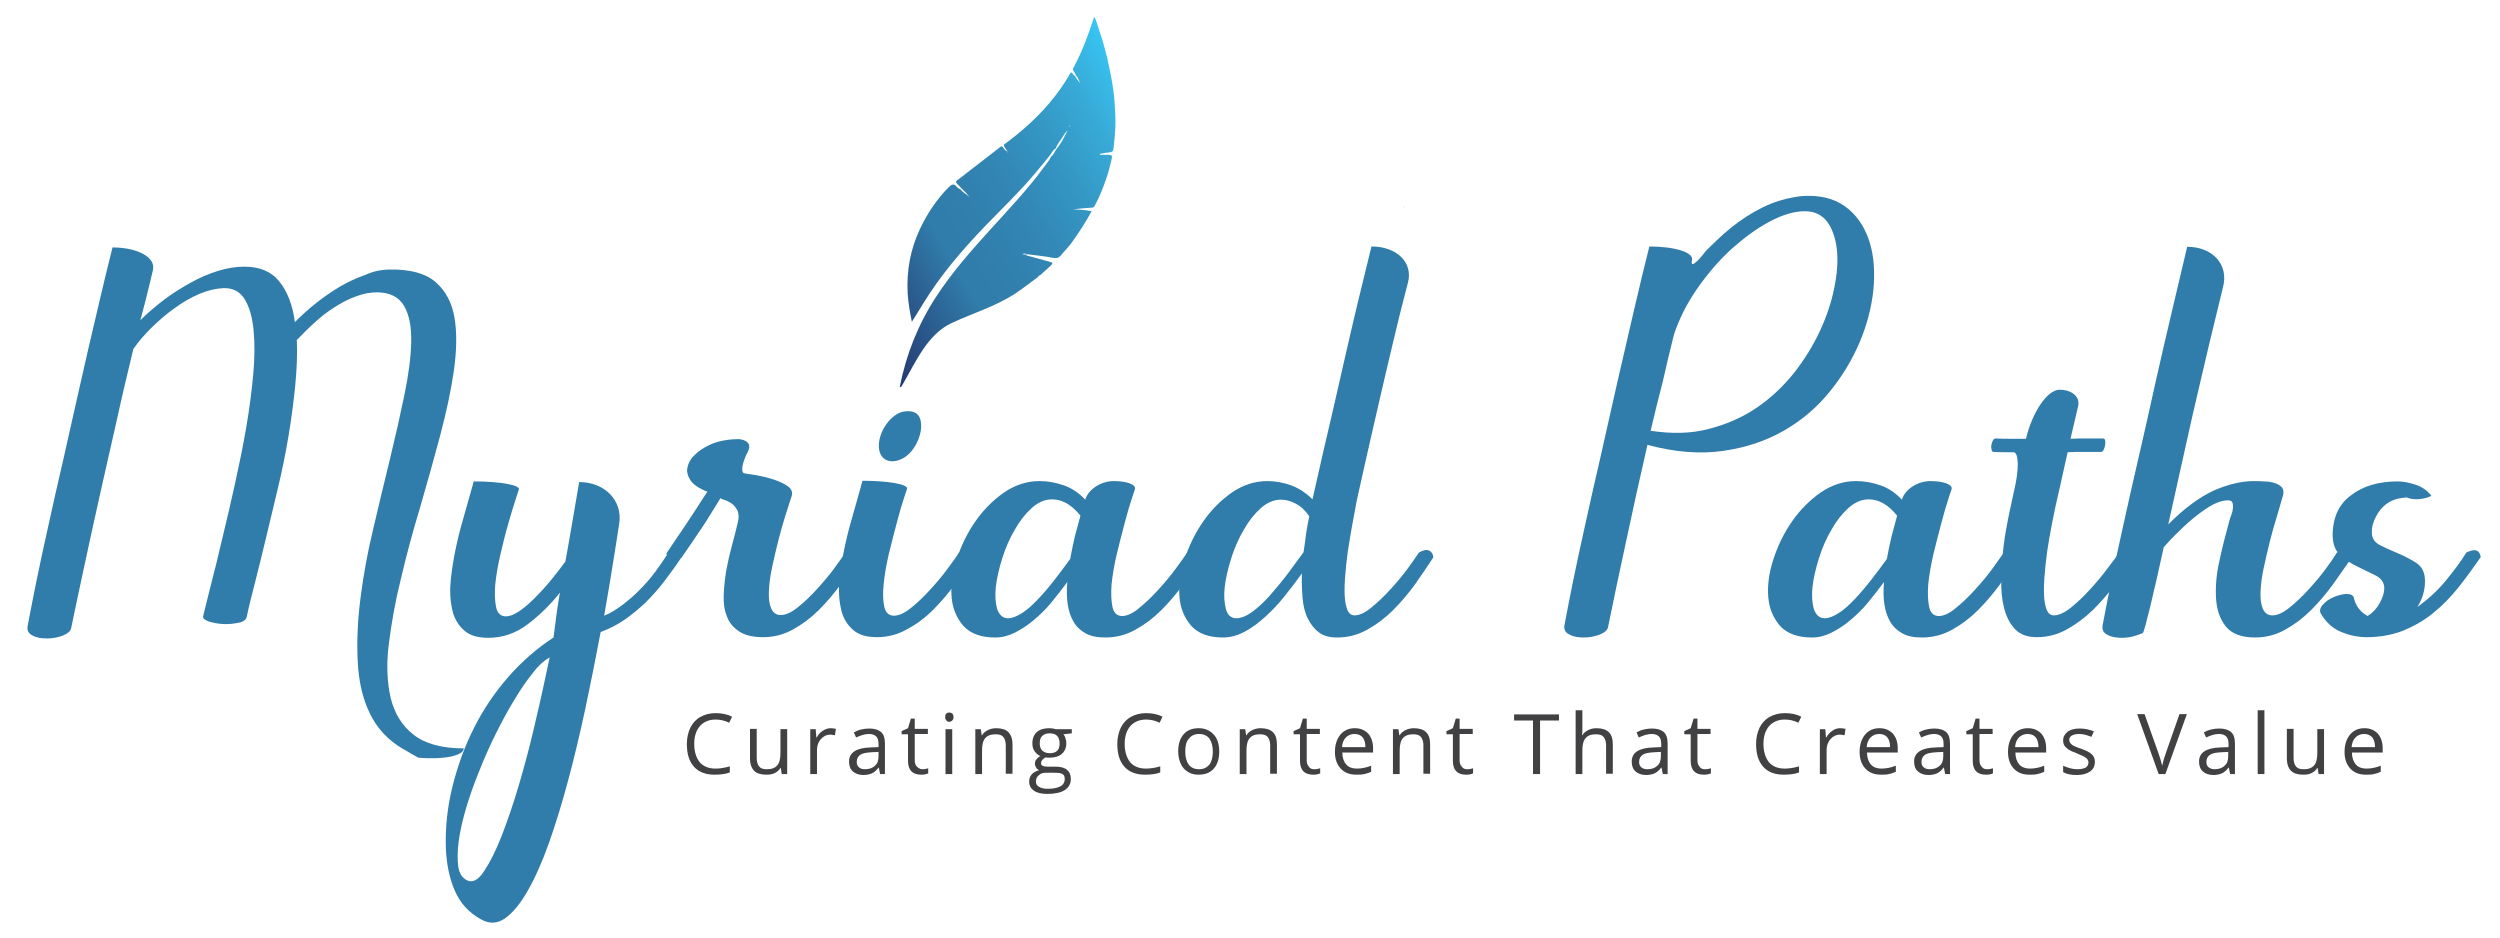 <?xml version="1.0" encoding="utf-8"?>
<!-- Generator: Adobe Illustrator 24.0.0, SVG Export Plug-In . SVG Version: 6.00 Build 0)  -->
<svg version="1.1" id="Layer_1" xmlns="http://www.w3.org/2000/svg" xmlns:xlink="http://www.w3.org/1999/xlink" x="0px" y="0px"
	 viewBox="0 0 780 292.8" style="enable-background:new 0 0 780 292.8;" xml:space="preserve">
<style type="text/css">
	.st0{fill:#307CAA;}
	.st1{fill:#414042;}
	.st2{fill-rule:evenodd;clip-rule:evenodd;fill:#307CAA;}
	.st3{fill-rule:evenodd;clip-rule:evenodd;fill:url(#SVGID_1_);}
	.st4{fill-rule:evenodd;clip-rule:evenodd;fill:#DDDDDD;}
</style>
<g>
	<g>
		<path class="st0" d="M121.7,84.1c6.3-0.1,11.1,1.2,14.2,3.9c3.1,2.7,5.1,6.4,5.9,11.1c0.8,4.7,0.7,10.3-0.2,16.6
			c-0.9,6.3-2.4,13.1-4.3,20.3c-1.9,7.2-4,14.6-6.2,22.2c-2.3,7.6-4.3,15-6,22.3c-1.8,7.2-3,14.1-3.8,20.5c-0.8,6.4-0.5,12,0.6,16.8
			c1.2,4.8,3.5,8.6,7.1,11.4c3.5,2.8,8.8,4.3,15.7,4.3l0,0c0,2.3-6.4,3.6-14.2,2.9c0,0,0,0-4.7-2.7c-4.7-2.7-8.2-6.5-10.4-11.1
			c-2.3-4.7-3.5-10.1-3.8-16.4c-0.3-6.2,0-12.9,0.9-19.8c0.9-7,2.2-14.2,4-21.6c1.7-7.4,3.5-14.7,5.2-21.7c1.7-7,3.2-13.7,4.5-20
			c1.3-6.3,2-11.8,2.1-16.4c0.1-4.7-0.6-8.4-2.2-11.2c-1.6-2.8-4.3-4.2-8.3-4.3c-2.3,0-4.5,0.4-6.8,1.3c-2.3,0.8-4.5,2-6.7,3.4
			c-2.2,1.4-4.3,3-6.2,4.8c-2,1.8-3.8,3.6-5.5,5.4c0.2,4.4,0,9.2-0.5,14.3c-0.5,5.1-1.2,10.3-2.1,15.7c-0.9,5.4-2,10.8-3.3,16.2
			c-1.3,5.4-2.5,10.6-3.7,15.5c-1.2,5-2.3,9.5-3.4,13.8c-1.1,4.2-2,7.8-2.6,10.8c-0.2,0.9-1,1.6-2.6,1.9c-1.5,0.3-3.1,0.5-4.8,0.4
			c-1.7-0.1-3.1-0.4-4.5-0.8c-1.3-0.5-1.9-1-1.7-1.7c0.6-2.5,1.4-5.8,2.5-10.1c1.1-4.3,2.3-9,3.5-14.3c1.3-5.3,2.6-10.9,3.9-16.8
			c1.3-5.9,2.5-11.7,3.5-17.5c1-5.8,1.7-11.3,2.2-16.6c0.5-5.3,0.5-9.9,0.1-14c-0.4-4-1.3-7.2-2.8-9.6c-1.5-2.4-3.7-3.5-6.6-3.4
			c-2.4,0.1-4.9,0.7-7.5,1.8c-2.6,1.1-5.2,2.6-7.8,4.5c-2.6,1.8-4.9,3.9-7.2,6.1c-2.2,2.2-4.1,4.4-5.6,6.6c-1.8,7.4-3.6,15-5.3,22.8
			c-1.8,7.8-3.5,15.5-5.2,23c-1.7,7.6-3.3,14.9-4.8,21.9c-1.5,7-2.9,13.5-4.1,19.4c-0.2,0.9-1.1,1.7-2.6,2.3
			c-1.6,0.6-3.2,0.9-4.9,0.9c-1.7,0-3.2-0.2-4.5-0.9c-1.3-0.6-1.8-1.6-1.6-2.9c0.6-3.1,1.4-7.4,2.5-12.8c1.1-5.4,2.4-11.5,3.9-18.2
			c1.5-6.8,3.1-14,4.9-21.7c1.7-7.7,3.5-15.4,5.2-23.1c1.7-7.7,3.5-15.2,5.2-22.5c1.7-7.3,3.3-14,4.8-19.9l0,0
			c8,0,13.6,3.2,12.6,7.1c0,0,0,0-0.9,3.8c-0.9,3.8-1.9,7.7-3,11.8c2.3-2.3,4.8-4.4,7.4-6.4c2.7-2,5.5-3.8,8.3-5.3
			c2.8-1.6,5.7-2.8,8.6-3.7c2.9-0.9,5.6-1.3,8.2-1.3c4.8,0,8.5,1.6,10.9,4.7c2.5,3.1,4.1,7.3,4.8,12.6c2.1-2.1,4.3-4.1,6.7-6
			c2.4-1.9,4.9-3.6,7.4-5.1c2.6-1.5,5.2-2.7,7.8-3.6C116.5,84.6,119.1,84.1,121.7,84.1z"/>
	</g>
	<g>
		<path class="st0" d="M212.6,173.9c-1.7,2.6-3.5,5-5.3,7.4c-1.8,2.4-3.8,4.6-5.9,6.7c-2.1,2-4.3,3.8-6.6,5.4
			c-2.3,1.6-4.8,2.8-7.4,3.8c-1.5,8-3.1,16-4.8,24c-1.7,7.9-3.5,15.5-5.4,22.5c-1.9,7.1-3.9,13.6-6,19.5c-2.1,5.9-4.3,10.8-6.6,14.8
			c-2.3,4-4.6,6.8-7,8.5c-2.4,1.7-4.9,1.8-7.4,0.4c-3.9-2.1-6.6-5.1-8.3-9c-1.7-3.9-2.6-8.4-2.8-13.4c-0.2-6.4,0.5-12.8,2.1-19.2
			c1.6-6.4,3.8-12.5,6.7-18.2c2.9-5.8,6.5-11.1,10.7-15.9c4.2-4.8,8.9-8.9,14.1-12.3c0.3-2.4,0.6-4.7,0.9-7c0.3-2.3,0.7-4.7,1.1-7
			c-3,3.8-6.4,7.1-10.1,9.9c-3.7,2.8-7.8,4.2-12.2,4.2c-3.5,0-6.1-0.8-7.9-2.6c-1.8-1.7-3-3.9-3.5-6.7c-0.6-2.8-0.7-5.9-0.3-9.4
			c0.4-3.5,1-7,1.8-10.6c0.8-3.6,1.8-7.2,2.8-10.6c1-3.4,1.8-6.4,2.5-8.9l0,0c8.1,0,14.4,1.1,14.1,2.5c0,0,0,0-0.8,2.4
			c-0.8,2.4-1.6,5.1-2.5,8.2c-0.9,3.1-1.7,6.4-2.5,9.8c-0.8,3.4-1.3,6.5-1.6,9.4c-0.2,2.8-0.1,5.2,0.3,7c0.4,1.8,1.4,2.8,3,2.8
			c1.3,0,2.8-0.6,4.5-1.8c1.7-1.2,3.4-2.7,5.1-4.5c1.7-1.7,3.4-3.6,5-5.6c1.6-2,2.9-3.7,4-5.2c0.8-4.3,1.5-8.4,2.2-12.5
			c0.7-4.1,1.4-8.2,2.1-12.3l0,0c8,0,13.6,5.8,12.5,12.9c0,0,0,0-1.1,7.1c-1.1,7.1-2.3,14.3-3.6,21.7c2-0.8,3.9-2,5.9-3.5
			c1.9-1.5,3.8-3.1,5.5-4.9c1.7-1.7,3.3-3.6,4.7-5.5c1.4-1.9,2.6-3.7,3.7-5.4C210.5,171.1,212,171.6,212.6,173.9z M145.8,274.7
			c1.7,0.8,3.5-0.2,5.3-3c1.8-2.7,3.7-6.5,5.5-11.1c1.8-4.7,3.6-9.9,5.3-15.7c1.7-5.8,3.2-11.4,4.5-16.9c1.3-5.4,2.4-10.3,3.3-14.5
			c0.9-4.2,1.5-7,1.8-8.4c-1.6,0.9-3.4,2.4-5.2,4.8c-1.9,2.3-3.8,5.1-5.8,8.4c-2,3.3-3.9,6.8-5.8,10.6c-1.9,3.8-3.6,7.7-5.2,11.7
			c-1.6,4-3,7.8-4.1,11.6c-1.1,3.8-1.9,7.2-2.3,10.4c-0.4,3.1-0.4,5.8-0.1,7.9C143.3,272.6,144.3,274,145.8,274.7z"/>
	</g>
	<g>
		<path class="st0" d="M263.8,172.4c2.5-1.3,4-0.9,4.5,1.4c-1.8,2.6-3.8,5.4-5.9,8.4c-2.1,2.9-4.4,5.6-6.9,8.1
			c-2.5,2.5-5.2,4.5-8.1,6.1c-2.9,1.6-6,2.4-9.3,2.4c-3.2,0-5.7-0.6-7.5-1.8c-1.8-1.2-3.1-2.7-3.8-4.7c-0.8-1.9-1.1-4.2-1-6.7
			c0.1-2.5,0.4-5.1,0.8-7.7c0.5-2.6,1.1-5.2,1.8-7.8c0.7-2.6,1.3-4.9,1.8-7.1c0.4-1.5,0.3-2.7-0.1-3.7c-0.5-0.9-1.1-1.7-1.8-2.2
			c-0.8-0.5-1.5-0.9-2.2-1.1c-0.7-0.2-1.2-0.4-1.3-0.6c-1.3,2.2-2.5,4-3.4,5.5c-0.9,1.5-1.8,2.9-2.7,4.2c-0.9,1.3-1.8,2.6-2.7,4
			c-0.9,1.3-2,2.9-3.3,4.8c-0.1,0.2-0.4,0.3-1,0.2c-0.6,0-1.2-0.1-1.8-0.3c-0.6-0.1-1.1-0.3-1.6-0.6c-0.4-0.2-0.5-0.5-0.2-0.8
			c1.2-1.8,2.3-3.4,3.3-4.9c1-1.5,2-2.9,2.9-4.3c0.9-1.4,1.9-2.9,2.9-4.4c1-1.5,2.1-3.3,3.5-5.4c-2.6-1-4.4-2.2-5.3-3.6
			c-0.9-1.4-1.2-2.7-0.9-4c0.3-1.4,1-2.7,2.3-3.9c1.2-1.2,2.6-2.1,4.2-2.9c1.6-0.8,3.2-1.3,5-1.6c1.7-0.3,3.3-0.4,4.5-0.4
			c1.3,0.1,2.2,0.5,2.8,1.1c0.6,0.7,0.6,1.6,0.1,2.7l0,0c-1.9,3.6-2.4,6.7-1.1,6.9c0,0,0,0,2,0.3c2,0.3,4.1,0.7,6.1,1.3
			c2,0.6,3.7,1.3,5.1,2.2c1.4,0.9,1.9,2,1.5,3.3c-0.6,1.7-1.2,3.8-2,6.2c-0.8,2.5-1.5,5.1-2.2,7.8c-0.7,2.7-1.3,5.5-1.9,8.2
			c-0.6,2.7-0.9,5.2-1,7.4c-0.1,2.2,0.1,4,0.7,5.4c0.6,1.4,1.6,2.1,3,2.1c1.5,0,3.3-0.8,5.3-2.4c2-1.6,4-3.5,6-5.7
			c2-2.2,3.8-4.3,5.4-6.5C261.8,175.2,263,173.6,263.8,172.4z"/>
	</g>
	<path class="st0" d="M299.2,172.4c2.6-1.3,4.1-0.9,4.5,1.4c-1.7,2.6-3.6,5.4-5.7,8.4c-2.1,2.9-4.4,5.6-6.9,8.1
		c-2.5,2.5-5.2,4.5-8.2,6.1c-2.9,1.6-6,2.4-9.2,2.4c-3.5,0-6.1-0.8-7.9-2.6c-1.8-1.7-3-3.9-3.5-6.7c-0.6-2.8-0.7-5.9-0.3-9.4
		c0.4-3.5,1-7,1.8-10.6c0.8-3.6,1.8-7.2,2.8-10.6c1-3.4,1.8-6.4,2.5-8.9l0,0c8,0,14.3,1.1,13.9,2.5c0,0,0,0-0.8,2.4
		c-0.8,2.4-1.6,5.1-2.4,8.2c-0.8,3.1-1.7,6.4-2.5,9.8c-0.8,3.4-1.3,6.5-1.6,9.4c-0.3,2.8-0.2,5.2,0.2,7c0.4,1.8,1.4,2.8,3,2.8
		c1.5,0,3.3-0.8,5.3-2.4c2-1.6,4-3.5,6-5.7c2-2.2,3.8-4.3,5.4-6.5C297.3,175.2,298.5,173.6,299.2,172.4z"/>
	<g>
		<path class="st0" d="M370.4,172.4c1.4-0.8,2.5-1,3.2-0.6c0.7,0.3,1.2,1,1.3,2.1c-1.7,2.6-3.6,5.4-5.7,8.4
			c-2.1,2.9-4.4,5.6-6.9,8.1c-2.5,2.5-5.2,4.5-8.1,6.1c-2.9,1.6-6,2.4-9.3,2.4c-2.6,0-4.6-0.4-6.2-1.3c-1.6-0.9-2.9-2.1-3.8-3.7
			c-0.9-1.6-1.5-3.4-1.8-5.5c-0.3-2.1-0.3-4.3-0.1-6.8c-1.6,2.2-3.3,4.3-5,6.4c-1.7,2.1-3.6,3.9-5.5,5.5c-1.9,1.6-3.9,2.9-5.9,3.9
			c-2,1-4,1.5-6.1,1.5c-4.4,0-7.7-1.2-9.9-3.6c-2.1-2.4-3.4-5.4-3.7-9c-0.3-3.6,0.2-7.5,1.6-11.8c1.4-4.3,3.3-8.2,5.8-11.8
			c2.5-3.6,5.5-6.6,8.9-9c3.5-2.4,7.2-3.6,11.1-3.6c2.7,0,5.3,0.5,7.8,1.4c2.5,0.9,4.6,2.4,6.5,4.4l0,0c0.9-3.2,4.9-5.8,8.9-5.8
			c4.1,0,7,1.1,6.6,2.5c0,0,0,0-0.8,2.4c-0.8,2.4-1.6,5.1-2.4,8.2c-0.8,3.1-1.7,6.4-2.5,9.8c-0.8,3.4-1.3,6.5-1.6,9.4
			c-0.2,2.8-0.1,5.2,0.3,7c0.4,1.8,1.4,2.8,3,2.8c1.5,0,3.3-0.8,5.2-2.4c2-1.6,4-3.5,6-5.7c2-2.2,3.8-4.3,5.4-6.5
			C368.5,175.2,369.6,173.6,370.4,172.4z M314.5,192.9c1.3,0,2.8-0.6,4.5-1.7c1.7-1.1,3.3-2.6,5-4.4c1.7-1.8,3.4-3.8,5.1-6
			c1.7-2.2,3.3-4.3,4.8-6.4c0.4-2.3,0.9-4.5,1.4-6.8c0.6-2.3,1.2-4.5,1.8-6.7c-2.7-3.4-5.7-5.1-8.8-5.1c-2.3,0-4.4,0.9-6.4,2.7
			c-2,1.8-3.8,4.1-5.3,6.8c-1.6,2.7-2.9,5.7-3.9,8.9c-1,3.2-1.7,6.2-2,8.9c-0.3,2.7-0.1,5,0.4,6.9
			C311.8,191.9,312.9,192.9,314.5,192.9z"/>
	</g>
	<g>
		<path class="st0" d="M442.7,172.4c1.4-0.8,2.5-1,3.2-0.6c0.7,0.3,1.2,1,1.3,2.1c-1.7,2.6-3.6,5.4-5.7,8.4
			c-2.1,2.9-4.4,5.6-6.9,8.1c-2.5,2.5-5.2,4.5-8.1,6.1c-2.9,1.6-6,2.4-9.3,2.4c-2.4,0-4.3-0.5-5.7-1.6c-1.5-1.1-2.6-2.6-3.5-4.4
			c-0.9-1.8-1.4-4-1.6-6.4c-0.2-2.4-0.3-4.9-0.2-7.6c-1.7,2.4-3.5,4.7-5.4,7.1c-1.9,2.4-3.9,4.5-6,6.4c-2.1,1.9-4.2,3.5-6.5,4.7
			c-2.2,1.2-4.5,1.8-6.7,1.8c-4.4,0-7.7-1.2-9.9-3.6c-2.1-2.4-3.4-5.4-3.7-9c-0.3-3.6,0.2-7.5,1.6-11.8c1.4-4.3,3.3-8.2,5.8-11.8
			c2.5-3.6,5.5-6.6,8.9-9c3.5-2.4,7.2-3.6,11.1-3.6c2.6,0,5.2,0.5,7.6,1.4c2.4,0.9,4.6,2.4,6.5,4.3l0,0c0.3-1.4,1.9-8.4,3.5-15.5
			c0,0,0,0,1.6-6.8c1.6-6.8,3.1-13.5,4.6-20.1c1.5-6.6,3-13,4.5-19.3c1.5-6.2,2.9-12,4.2-17.2l0,0c7.9,0,13,5,11.4,11.2
			c0,0,0,0-1.6,6.2c-1.6,6.2-3.1,12.7-4.7,19.4c-1.6,6.7-3.1,13.4-4.7,20.3c-1.6,6.9-3.1,13.7-4.6,20.4c-0.3,1.3-0.7,3.2-1.1,5.6
			c-0.5,2.4-0.9,5-1.4,7.8c-0.5,2.8-0.9,5.6-1.2,8.5c-0.3,2.9-0.5,5.5-0.5,7.8c0,2.3,0.2,4.2,0.7,5.7c0.5,1.5,1.3,2.2,2.4,2.2
			c1.5,0,3.3-0.8,5.2-2.4c2-1.6,4-3.5,6-5.7c2-2.2,3.8-4.3,5.4-6.5C440.8,175.2,441.9,173.6,442.7,172.4z M385.7,192.9
			c1.5,0,3.2-0.7,5-2c1.8-1.3,3.6-3,5.5-5.1c1.8-2.1,3.7-4.3,5.5-6.7c1.8-2.4,3.4-4.6,5-6.8c0.3-2,0.6-3.9,0.8-5.8
			c0.3-1.9,0.6-3.7,1-5.4c-1.3-1.9-2.7-3.2-4.3-4c-1.5-0.8-3-1.2-4.5-1.2c-2.3,0-4.4,0.9-6.4,2.7c-2,1.8-3.8,4.1-5.3,6.8
			c-1.6,2.7-2.9,5.7-3.9,8.9c-1,3.2-1.7,6.2-2,8.9c-0.3,2.7-0.1,5,0.4,6.9C383,191.9,384.1,192.9,385.7,192.9z"/>
	</g>
	<g>
		<path class="st0" d="M564.3,61.1c5.1,0,9.2,1.4,12.4,4.1c3.2,2.7,5.4,6.3,6.7,10.6c1.3,4.4,1.6,9.2,1.1,14.7
			c-0.6,5.4-2,10.9-4.3,16.3c-2.3,5.4-5.4,10.6-9.4,15.5c-4,4.9-8.7,8.9-14.3,12.1c-5.6,3.2-11.9,5.3-19,6.3
			c-7.1,1-14.9,0.4-23.5-1.9c-2.4,10.4-4.6,20.5-6.7,30.3c-2.1,9.8-4,18.6-5.6,26.6c-0.2,0.9-1.1,1.7-2.6,2.3
			c-1.6,0.6-3.2,0.9-4.9,0.9c-1.7,0-3.2-0.2-4.5-0.9c-1.3-0.6-1.8-1.6-1.6-2.9c0.6-3.1,1.4-7.4,2.5-12.8c1.1-5.4,2.4-11.5,3.9-18.2
			c1.5-6.8,3.1-14,4.9-21.7c1.7-7.7,3.5-15.4,5.2-23.1c1.8-7.7,3.5-15.2,5.2-22.5c1.7-7.3,3.3-14,4.8-19.9l0,0c8,0,14,1.9,13.3,4.3
			c-0.6,2.4,1.4,1,4.4-3c0,0,0,0,3.1-3c3.1-3,6.3-5.6,9.6-7.7c3.3-2.1,6.5-3.7,9.9-4.8C558.2,61.7,561.3,61.1,564.3,61.1z
			 M515,134.4c6.6,1,12.7,0.9,18.2-0.6c5.5-1.4,10.5-3.6,14.9-6.6c4.4-3,8.2-6.6,11.6-10.8c3.3-4.2,6-8.6,8.1-13.1
			c2.1-4.5,3.6-9,4.5-13.5c0.9-4.4,1.2-8.4,0.8-12c-0.4-3.5-1.4-6.4-3-8.6c-1.7-2.2-4-3.3-7-3.3c-3.3,0-7,1.1-11.1,3.3
			c-4.1,2.2-8,5.1-11.9,8.6c-3.9,3.6-7.4,7.7-10.6,12.3c-3.2,4.6-5.6,9.4-7.2,14.2c-1.2,4.8-2.4,9.7-3.5,14.7
			C517.4,124.3,516.2,129.3,515,134.4z"/>
	</g>
	<g>
		<path class="st0" d="M625.2,172.4c1.4-0.8,2.5-1,3.2-0.6c0.7,0.3,1.2,1,1.3,2.1c-1.7,2.6-3.6,5.4-5.7,8.4
			c-2.1,2.9-4.4,5.6-6.9,8.1c-2.5,2.5-5.2,4.5-8.1,6.1c-2.9,1.6-6,2.4-9.3,2.4c-2.6,0-4.6-0.4-6.2-1.3c-1.6-0.9-2.9-2.1-3.8-3.7
			c-0.9-1.6-1.5-3.4-1.8-5.5c-0.3-2.1-0.3-4.3-0.1-6.8c-1.6,2.2-3.3,4.3-5,6.4c-1.7,2.1-3.6,3.9-5.5,5.5c-1.9,1.6-3.9,2.9-5.9,3.9
			c-2,1-4,1.5-6.1,1.5c-4.4,0-7.7-1.2-9.9-3.6c-2.1-2.4-3.4-5.4-3.7-9c-0.3-3.6,0.2-7.5,1.6-11.8c1.4-4.3,3.3-8.2,5.8-11.8
			c2.5-3.6,5.5-6.6,8.9-9c3.5-2.4,7.2-3.6,11.1-3.6c2.7,0,5.3,0.5,7.8,1.4c2.5,0.9,4.6,2.4,6.5,4.4l0,0c0.9-3.2,4.9-5.8,8.9-5.8
			c4.1,0,7,1.1,6.6,2.5c0,0,0,0-0.8,2.4c-0.8,2.4-1.6,5.1-2.4,8.2c-0.8,3.1-1.7,6.4-2.5,9.8c-0.8,3.4-1.3,6.5-1.6,9.4
			c-0.2,2.8-0.1,5.2,0.3,7c0.4,1.8,1.4,2.8,3,2.8c1.5,0,3.3-0.8,5.2-2.4c2-1.6,4-3.5,6-5.7c2-2.2,3.8-4.3,5.4-6.5
			C623.2,175.2,624.4,173.6,625.2,172.4z M569.3,192.9c1.3,0,2.8-0.6,4.5-1.7c1.7-1.1,3.3-2.6,5-4.4c1.7-1.8,3.4-3.8,5.1-6
			c1.7-2.2,3.3-4.3,4.8-6.4c0.4-2.3,0.9-4.5,1.4-6.8c0.6-2.3,1.2-4.5,1.8-6.7c-2.7-3.4-5.7-5.1-8.8-5.1c-2.3,0-4.4,0.9-6.4,2.7
			c-2,1.8-3.8,4.1-5.3,6.8c-1.6,2.7-2.9,5.7-3.9,8.9c-1,3.2-1.7,6.2-2,8.9c-0.3,2.7-0.1,5,0.4,6.9
			C566.6,191.9,567.7,192.9,569.3,192.9z"/>
	</g>
	<g>
		<path class="st0" d="M661.2,172.4c2.6-1.3,4.1-0.9,4.5,1.4c-1.7,2.6-3.6,5.4-5.7,8.4c-2.1,2.9-4.5,5.6-7,8.1
			c-2.6,2.5-5.3,4.5-8.2,6.1c-2.9,1.6-6,2.4-9.3,2.4c-2.9,0-5.2-0.8-6.8-2.5c-1.6-1.7-2.7-3.8-3.4-6.5c-0.7-2.7-1-5.7-0.9-9.1
			c0.1-3.4,0.3-6.7,0.7-10.1c0.4-3.4,1-6.6,1.6-9.6c0.7-3.1,1.2-5.7,1.7-7.9l0,0c1.6-6.6,1.5-12-0.2-12c0,0,0,0-1.5,0
			c-1.5,0-3.1,0-4.7-0.1c-0.3,0-0.5-0.2-0.6-0.6c-0.1-0.4-0.2-0.9-0.1-1.5c0.1-0.6,0.3-1.1,0.5-1.5c0.2-0.4,0.5-0.6,0.9-0.6
			c1.6,0.1,3.2,0.1,4.8,0.1s3.1,0,4.6,0l0,0c2-8.4,6.7-15.3,10.5-15.3s6.4,2.2,5.8,5c0,0,0,0-0.6,2.6c-0.6,2.6-1.2,5.2-1.8,7.7
			c1.6-0.1,3.2-0.1,4.9-0.1c1.7,0,3.4,0,5.2,0c0.4,0,0.6,0.2,0.7,0.6c0.1,0.4,0.1,0.9,0,1.5c-0.1,0.6-0.3,1.1-0.5,1.5
			c-0.2,0.4-0.5,0.6-0.8,0.6c-1.9,0-3.7,0-5.4,0c-1.7,0-3.4,0-5,0.1l0,0c-1.6,7.3-3.3,14.8-3.7,16.5c0,0,0,0-0.5,2.4
			c-0.5,2.4-1,5-1.5,7.8c-0.5,2.8-0.9,5.6-1.2,8.5c-0.3,2.9-0.5,5.5-0.5,7.8c0,2.3,0.2,4.2,0.7,5.7c0.5,1.5,1.3,2.2,2.4,2.2
			c1.5,0,3.3-0.8,5.3-2.4c2-1.6,4-3.5,6-5.7c2-2.2,3.8-4.3,5.4-6.5C659.2,175.2,660.4,173.6,661.2,172.4z"/>
	</g>
	<g>
		<path class="st0" d="M729.1,172.4c1.4-0.8,2.5-1,3.2-0.6c0.7,0.3,1.2,1,1.5,2.1c-1.8,2.6-3.8,5.4-5.9,8.4
			c-2.1,2.9-4.4,5.6-6.9,8.1c-2.5,2.5-5.2,4.5-8.1,6.1c-2.9,1.6-6,2.4-9.3,2.4c-4.3,0-7.4-1.2-9.2-3.5c-1.8-2.3-2.8-5.2-3-8.8
			c-0.2-3.5,0.1-7.5,1.1-11.8c0.9-4.3,2-8.4,3.1-12.4c0.1-0.5,0.3-1.1,0.6-1.8c0.3-0.8,0.4-1.5,0.5-2.1c0-0.7,0-1.2-0.2-1.7
			c-0.2-0.5-0.7-0.7-1.4-0.7c-1.4,0-3,0.5-4.6,1.3c-1.7,0.9-3.4,2.1-5.2,3.5c-1.8,1.4-3.6,3-5.3,4.7c-1.8,1.7-3.4,3.4-4.9,5.1l0,0
			c-3,13.8-5.9,25.9-6.5,26.8c0,0,0,0-1.6,0.6c-1.6,0.6-3.2,0.9-4.9,0.9c-1.7,0-3.2-0.2-4.5-0.9c-1.3-0.6-1.8-1.6-1.6-2.9
			c0.6-3.1,1.4-7.4,2.5-12.8c1.1-5.4,2.4-11.5,3.9-18.2c1.5-6.8,3.1-14,4.9-21.7c1.8-7.7,3.5-15.4,5.2-23.1
			c1.7-7.7,3.5-15.2,5.2-22.5c1.7-7.3,3.3-14,4.7-19.9l0,0c8,0,13,5.6,11.2,12.5c0,0,0,0-1.7,7c-1.7,7-3.5,14.3-5.2,21.8
			c-1.8,7.5-3.5,15.1-5.2,22.8c-1.7,7.7-3.4,15.2-5,22.5c5.1-5.1,9.9-8.6,14.3-10.6c4.4-1.9,8.6-2.9,12.3-2.9c0.9,0,2,0,3.3,0.1
			c1.2,0,2.3,0.2,3.3,0.5c1,0.3,1.7,0.8,2.3,1.4c0.5,0.7,0.6,1.6,0.2,2.8c-0.5,1.7-1.1,3.8-1.8,6.2c-0.8,2.5-1.5,5.1-2.2,7.8
			c-0.7,2.7-1.3,5.5-1.9,8.2c-0.6,2.7-0.9,5.2-1,7.4c-0.1,2.2,0.1,4,0.7,5.4c0.6,1.4,1.6,2.1,3,2.1c1.5,0,3.3-0.8,5.3-2.4
			c2-1.6,4-3.5,6-5.7c2-2.2,3.8-4.3,5.4-6.5C727.3,175.2,728.4,173.6,729.1,172.4z"/>
	</g>
	<g>
		<path class="st0" d="M769.5,172.4c2.6-1.3,4.1-0.9,4.5,1.4c-2.3,3.3-4.6,6.5-7,9.5c-2.4,3-5,5.7-7.9,8c-2.8,2.3-6,4.1-9.4,5.5
			c-3.4,1.3-7.2,2-11.3,2c-2.8,0-5.5-0.6-8.1-1.7c-2.6-1.1-4.6-3-6.1-5.5c-0.6-0.9-0.4-1.9,0.5-2.9c0.9-1,2-1.8,3.4-2.4
			c1.4-0.6,2.7-0.9,4-1c1.3,0,2.1,0.4,2.3,1.2c0.6,2.6,2,4.4,4.3,5.7c1.6-1,2.9-2.4,3.8-4.1c0.9-1.7,1.4-3.2,1.4-4.5
			c0-1.8-0.9-3.1-2.6-4c-1.8-0.9-3.6-1.8-5.7-2.8c-2-0.9-3.9-2.2-5.5-3.7c-1.7-1.5-2.4-3.8-2.3-6.9c0.2-5.1,2.1-9.1,5.9-11.8
			c3.7-2.8,8.5-4.2,14.4-4.2c1.8,0,3.7,0.4,5.8,1.1c2.1,0.8,3.6,1.9,4.7,3.4l0,0c-2.3,1.2-5.8,1.4-7.7,0.5c0,0,0,0-1.7,0.2
			c-1.7,0.2-3.2,0.8-4.6,1.8c-1.4,1-2.5,2.4-3.3,4c-0.9,1.6-1.3,3.2-1.3,4.8c0,1.9,0.9,3.3,2.6,4.1c1.7,0.9,3.7,1.7,5.7,2.6
			c2.1,0.9,4,1.9,5.7,3c1.7,1.2,2.6,3,2.6,5.6c0,2.9-0.8,5.6-2.4,8.1c3.1-2.2,6-4.8,8.7-8C765.6,178.1,767.8,175.2,769.5,172.4z"/>
	</g>
	<g>
		<path class="st1" d="M223.3,224.5c-2.1,0-3.7,0.7-4.9,2c-1.2,1.4-1.8,3.2-1.8,5.6c0,2.4,0.6,4.3,1.7,5.7c1.1,1.3,2.8,2,4.9,2
			c1.3,0,2.8-0.2,4.5-0.7v1.9c-1.3,0.5-2.9,0.7-4.8,0.7c-2.7,0-4.9-0.8-6.4-2.5c-1.5-1.7-2.2-4-2.2-7.1c0-1.9,0.4-3.6,1.1-5.1
			c0.7-1.4,1.8-2.6,3.1-3.3c1.4-0.8,3-1.2,4.8-1.2c2,0,3.7,0.4,5.1,1.1l-0.9,1.9C226.1,224.8,224.7,224.5,223.3,224.5z"/>
		<path class="st1" d="M236.1,227.5v9.1c0,1.1,0.3,2,0.8,2.6c0.5,0.6,1.3,0.8,2.4,0.8c1.5,0,2.5-0.4,3.2-1.2c0.7-0.8,1-2.1,1-3.9
			v-7.4h2.1v14h-1.7l-0.3-1.9h-0.1c-0.4,0.7-1,1.2-1.8,1.6c-0.8,0.4-1.6,0.5-2.6,0.5c-1.7,0-3-0.4-3.8-1.2c-0.8-0.8-1.3-2.1-1.3-3.9
			v-9.2H236.1z"/>
		<path class="st1" d="M259.1,227.2c0.6,0,1.2,0.1,1.7,0.2l-0.3,2c-0.6-0.1-1.1-0.2-1.5-0.2c-1.1,0-2.1,0.5-2.9,1.4
			c-0.8,0.9-1.2,2.1-1.2,3.4v7.5h-2.1v-14h1.7l0.2,2.6h0.1c0.5-0.9,1.1-1.6,1.9-2.1C257.5,227.5,258.3,227.2,259.1,227.2z"/>
		<path class="st1" d="M274.6,241.5l-0.4-2h-0.1c-0.7,0.9-1.4,1.5-2.1,1.8c-0.7,0.3-1.6,0.5-2.6,0.5c-1.4,0-2.5-0.4-3.3-1.1
			c-0.8-0.7-1.2-1.7-1.2-3.1c0-2.8,2.3-4.3,6.8-4.4l2.4-0.1v-0.9c0-1.1-0.2-1.9-0.7-2.4c-0.5-0.5-1.2-0.8-2.3-0.8
			c-1.2,0-2.5,0.4-4,1.1l-0.7-1.6c0.7-0.4,1.4-0.7,2.3-0.9c0.8-0.2,1.6-0.3,2.5-0.3c1.7,0,2.9,0.4,3.7,1.1c0.8,0.7,1.2,1.9,1.2,3.6
			v9.5H274.6z M269.9,240c1.3,0,2.4-0.4,3.1-1.1c0.8-0.7,1.1-1.7,1.1-3v-1.3l-2.1,0.1c-1.7,0.1-2.9,0.3-3.6,0.8
			c-0.7,0.5-1.1,1.2-1.1,2.2c0,0.8,0.2,1.3,0.7,1.7C268.4,239.8,269,240,269.9,240z"/>
		<path class="st1" d="M287.7,240c0.4,0,0.7,0,1.1-0.1c0.3-0.1,0.6-0.1,0.8-0.2v1.6c-0.2,0.1-0.6,0.2-1,0.3
			c-0.4,0.1-0.8,0.1-1.2,0.1c-2.7,0-4.1-1.4-4.1-4.3v-8.3h-2v-1l2-0.9l0.9-3h1.2v3.2h4.1v1.6h-4.1v8.2c0,0.8,0.2,1.5,0.6,1.9
			S287,240,287.7,240z"/>
		<path class="st1" d="M294.9,223.7c0-0.5,0.1-0.8,0.4-1.1c0.2-0.2,0.5-0.3,0.9-0.3c0.3,0,0.6,0.1,0.9,0.3c0.2,0.2,0.4,0.6,0.4,1.1
			c0,0.5-0.1,0.8-0.4,1.1c-0.2,0.2-0.5,0.4-0.9,0.4c-0.4,0-0.7-0.1-0.9-0.4C295,224.5,294.9,224.2,294.9,223.7z M297.2,241.5H295
			v-14h2.1V241.5z"/>
		<path class="st1" d="M313.8,241.5v-9c0-1.1-0.3-2-0.8-2.6c-0.5-0.6-1.3-0.8-2.4-0.8c-1.5,0-2.5,0.4-3.2,1.2c-0.7,0.8-1,2.1-1,3.9
			v7.3h-2.1v-14h1.7l0.3,1.9h0.1c0.4-0.7,1-1.2,1.8-1.6c0.8-0.4,1.7-0.6,2.6-0.6c1.7,0,3,0.4,3.8,1.2s1.3,2.1,1.3,3.9v9.1H313.8z"/>
		<path class="st1" d="M334.4,227.5v1.3l-2.6,0.3c0.2,0.3,0.5,0.7,0.6,1.2c0.2,0.5,0.3,1,0.3,1.6c0,1.4-0.5,2.5-1.4,3.3
			c-0.9,0.8-2.2,1.2-3.9,1.2c-0.4,0-0.8,0-1.2-0.1c-0.9,0.5-1.4,1.1-1.4,1.8c0,0.4,0.2,0.7,0.5,0.8c0.3,0.2,0.9,0.3,1.6,0.3h2.5
			c1.5,0,2.7,0.3,3.5,1c0.8,0.6,1.2,1.6,1.2,2.8c0,1.5-0.6,2.7-1.9,3.5c-1.2,0.8-3.1,1.2-5.4,1.2c-1.8,0-3.2-0.3-4.2-1
			c-1-0.7-1.5-1.6-1.5-2.9c0-0.9,0.3-1.6,0.8-2.2c0.5-0.6,1.3-1,2.3-1.3c-0.4-0.2-0.7-0.4-0.9-0.8c-0.2-0.3-0.4-0.7-0.4-1.2
			c0-0.5,0.1-1,0.4-1.3c0.3-0.4,0.7-0.8,1.3-1.1c-0.7-0.3-1.3-0.8-1.8-1.5c-0.5-0.7-0.7-1.5-0.7-2.5c0-1.5,0.5-2.7,1.4-3.5
			c0.9-0.8,2.2-1.2,3.9-1.2c0.7,0,1.4,0.1,2,0.3H334.4z M323.2,243.8c0,0.8,0.3,1.3,1,1.7c0.6,0.4,1.6,0.6,2.7,0.6
			c1.8,0,3.1-0.3,4-0.8c0.9-0.5,1.3-1.3,1.3-2.2c0-0.8-0.2-1.3-0.7-1.6c-0.5-0.3-1.3-0.4-2.6-0.4h-2.5c-1,0-1.7,0.2-2.2,0.7
			C323.5,242.3,323.2,243,323.2,243.8z M324.4,232c0,1,0.3,1.7,0.8,2.2c0.6,0.5,1.3,0.8,2.3,0.8c2.1,0,3.1-1,3.1-3
			c0-2.1-1-3.2-3.1-3.2c-1,0-1.8,0.3-2.3,0.8C324.6,230.1,324.4,230.9,324.4,232z"/>
		<path class="st1" d="M357.6,224.5c-2.1,0-3.7,0.7-4.9,2c-1.2,1.4-1.8,3.2-1.8,5.6c0,2.4,0.6,4.3,1.7,5.7c1.1,1.3,2.8,2,4.9,2
			c1.3,0,2.8-0.2,4.5-0.7v1.9c-1.3,0.5-2.9,0.7-4.8,0.7c-2.7,0-4.9-0.8-6.4-2.5c-1.5-1.7-2.2-4-2.2-7.1c0-1.9,0.4-3.6,1.1-5.1
			c0.7-1.4,1.8-2.6,3.1-3.3c1.4-0.8,3-1.2,4.8-1.2c2,0,3.7,0.4,5.1,1.1l-0.9,1.9C360.4,224.8,359,224.5,357.6,224.5z"/>
		<path class="st1" d="M380.4,234.5c0,2.3-0.6,4.1-1.7,5.3c-1.1,1.3-2.7,1.9-4.8,1.9c-1.3,0-2.4-0.3-3.3-0.9c-1-0.6-1.7-1.4-2.2-2.5
			c-0.5-1.1-0.8-2.4-0.8-3.9c0-2.3,0.6-4.1,1.7-5.3c1.1-1.3,2.7-1.9,4.7-1.9c2,0,3.5,0.7,4.7,2C379.9,230.5,380.4,232.3,380.4,234.5
			z M369.8,234.5c0,1.8,0.4,3.1,1.1,4.1c0.7,0.9,1.8,1.4,3.2,1.4c1.4,0,2.4-0.5,3.2-1.4c0.7-0.9,1.1-2.3,1.1-4.1
			c0-1.8-0.4-3.1-1.1-4.1c-0.7-0.9-1.8-1.4-3.2-1.4c-1.4,0-2.4,0.5-3.1,1.4C370.1,231.3,369.8,232.7,369.8,234.5z"/>
		<path class="st1" d="M396.3,241.5v-9c0-1.1-0.3-2-0.8-2.6c-0.5-0.6-1.3-0.8-2.4-0.8c-1.5,0-2.5,0.4-3.2,1.2c-0.7,0.8-1,2.1-1,3.9
			v7.3h-2.1v-14h1.7l0.3,1.9h0.1c0.4-0.7,1-1.2,1.8-1.6c0.8-0.4,1.7-0.6,2.6-0.6c1.7,0,3,0.4,3.8,1.2c0.9,0.8,1.3,2.1,1.3,3.9v9.1
			H396.3z"/>
		<path class="st1" d="M410,240c0.4,0,0.7,0,1.1-0.1c0.3-0.1,0.6-0.1,0.8-0.2v1.6c-0.2,0.1-0.6,0.2-1,0.3c-0.4,0.1-0.8,0.1-1.2,0.1
			c-2.7,0-4.1-1.4-4.1-4.3v-8.3h-2v-1l2-0.9l0.9-3h1.2v3.2h4.1v1.6h-4.1v8.2c0,0.8,0.2,1.5,0.6,1.9C408.7,239.8,409.3,240,410,240z"
			/>
		<path class="st1" d="M423.2,241.7c-2.1,0-3.7-0.6-4.9-1.9c-1.2-1.3-1.8-3-1.8-5.2c0-2.3,0.6-4,1.7-5.4c1.1-1.3,2.6-2,4.5-2
			c1.8,0,3.1,0.6,4.2,1.7c1,1.2,1.5,2.7,1.5,4.6v1.3h-9.6c0,1.6,0.5,2.9,1.2,3.7c0.8,0.9,1.9,1.3,3.3,1.3c1.5,0,3-0.3,4.5-0.9v1.9
			c-0.7,0.3-1.5,0.6-2.1,0.7C424.9,241.7,424.1,241.7,423.2,241.7z M422.6,229c-1.1,0-2,0.4-2.7,1.1c-0.7,0.7-1.1,1.7-1.2,3h7.3
			c0-1.3-0.3-2.4-0.9-3.1C424.6,229.4,423.7,229,422.6,229z"/>
		<path class="st1" d="M444.1,241.5v-9c0-1.1-0.3-2-0.8-2.6c-0.5-0.6-1.3-0.8-2.4-0.8c-1.5,0-2.5,0.4-3.2,1.2c-0.7,0.8-1,2.1-1,3.9
			v7.3h-2.1v-14h1.7l0.3,1.9h0.1c0.4-0.7,1-1.2,1.8-1.6c0.8-0.4,1.7-0.6,2.6-0.6c1.7,0,3,0.4,3.8,1.2c0.9,0.8,1.3,2.1,1.3,3.9v9.1
			H444.1z"/>
		<path class="st1" d="M457.7,240c0.4,0,0.7,0,1.1-0.1c0.3-0.1,0.6-0.1,0.8-0.2v1.6c-0.2,0.1-0.6,0.2-1,0.3
			c-0.4,0.1-0.8,0.1-1.2,0.1c-2.7,0-4.1-1.4-4.1-4.3v-8.3h-2v-1l2-0.9l0.9-3h1.2v3.2h4.1v1.6h-4.1v8.2c0,0.8,0.2,1.5,0.6,1.9
			C456.5,239.8,457,240,457.7,240z"/>
		<path class="st1" d="M480.5,241.5h-2.2v-16.7h-5.9v-1.9h14v1.9h-5.9V241.5z"/>
		<path class="st1" d="M501.1,241.5v-9c0-1.1-0.3-2-0.8-2.6c-0.5-0.6-1.3-0.8-2.4-0.8c-1.5,0-2.5,0.4-3.2,1.2c-0.7,0.8-1,2.1-1,3.9
			v7.3h-2.1v-19.9h2.1v6c0,0.7,0,1.3-0.1,1.8h0.1c0.4-0.7,1-1.2,1.8-1.6c0.8-0.4,1.6-0.6,2.6-0.6c1.7,0,3,0.4,3.8,1.2
			c0.9,0.8,1.3,2.1,1.3,3.9v9.1H501.1z"/>
		<path class="st1" d="M518.8,241.5l-0.4-2h-0.1c-0.7,0.9-1.4,1.5-2.1,1.8c-0.7,0.3-1.6,0.5-2.6,0.5c-1.4,0-2.5-0.4-3.3-1.1
			c-0.8-0.7-1.2-1.7-1.2-3.1c0-2.8,2.3-4.3,6.8-4.4l2.4-0.1v-0.9c0-1.1-0.2-1.9-0.7-2.4c-0.5-0.5-1.2-0.8-2.3-0.8
			c-1.2,0-2.5,0.4-4,1.1l-0.7-1.6c0.7-0.4,1.4-0.7,2.3-0.9c0.8-0.2,1.6-0.3,2.5-0.3c1.7,0,2.9,0.4,3.7,1.1c0.8,0.7,1.2,1.9,1.2,3.6
			v9.5H518.8z M514,240c1.3,0,2.4-0.4,3.1-1.1c0.8-0.7,1.1-1.7,1.1-3v-1.3l-2.1,0.1c-1.7,0.1-2.9,0.3-3.6,0.8
			c-0.7,0.5-1.1,1.2-1.1,2.2c0,0.8,0.2,1.3,0.7,1.7C512.5,239.8,513.2,240,514,240z"/>
		<path class="st1" d="M531.9,240c0.4,0,0.7,0,1.1-0.1c0.3-0.1,0.6-0.1,0.8-0.2v1.6c-0.2,0.1-0.6,0.2-1,0.3
			c-0.4,0.1-0.8,0.1-1.2,0.1c-2.7,0-4.1-1.4-4.1-4.3v-8.3h-2v-1l2-0.9l0.9-3h1.2v3.2h4.1v1.6h-4.1v8.2c0,0.8,0.2,1.5,0.6,1.9
			C530.6,239.8,531.2,240,531.9,240z"/>
		<path class="st1" d="M556.9,224.5c-2.1,0-3.7,0.7-4.9,2c-1.2,1.4-1.8,3.2-1.8,5.6c0,2.4,0.6,4.3,1.7,5.7c1.1,1.3,2.8,2,4.9,2
			c1.3,0,2.8-0.2,4.5-0.7v1.9c-1.3,0.5-2.9,0.7-4.8,0.7c-2.7,0-4.9-0.8-6.4-2.5c-1.5-1.7-2.2-4-2.2-7.1c0-1.9,0.4-3.6,1.1-5.1
			c0.7-1.4,1.8-2.6,3.1-3.3c1.4-0.8,3-1.2,4.8-1.2c2,0,3.7,0.4,5.1,1.1l-0.9,1.9C559.7,224.8,558.3,224.5,556.9,224.5z"/>
		<path class="st1" d="M574.1,227.2c0.6,0,1.2,0.1,1.7,0.2l-0.3,2c-0.6-0.1-1.1-0.2-1.5-0.2c-1.1,0-2.1,0.5-2.9,1.4
			c-0.8,0.9-1.2,2.1-1.2,3.4v7.5h-2.1v-14h1.7l0.2,2.6h0.1c0.5-0.9,1.1-1.6,1.9-2.1C572.4,227.5,573.2,227.2,574.1,227.2z"/>
		<path class="st1" d="M586.9,241.7c-2.1,0-3.7-0.6-4.9-1.9c-1.2-1.3-1.8-3-1.8-5.2c0-2.3,0.6-4,1.7-5.4c1.1-1.3,2.6-2,4.5-2
			c1.8,0,3.1,0.6,4.2,1.7c1,1.2,1.5,2.7,1.5,4.6v1.3h-9.6c0,1.6,0.5,2.9,1.2,3.7c0.8,0.9,1.9,1.3,3.3,1.3c1.5,0,3-0.3,4.5-0.9v1.9
			c-0.7,0.3-1.5,0.6-2.1,0.7C588.7,241.7,587.8,241.7,586.9,241.7z M586.3,229c-1.1,0-2,0.4-2.7,1.1c-0.7,0.7-1.1,1.7-1.2,3h7.3
			c0-1.3-0.3-2.4-0.9-3.1C588.3,229.4,587.4,229,586.3,229z"/>
		<path class="st1" d="M606.9,241.5l-0.4-2h-0.1c-0.7,0.9-1.4,1.5-2.1,1.8c-0.7,0.3-1.6,0.5-2.6,0.5c-1.4,0-2.5-0.4-3.3-1.1
			c-0.8-0.7-1.2-1.7-1.2-3.1c0-2.8,2.3-4.3,6.8-4.4l2.4-0.1v-0.9c0-1.1-0.2-1.9-0.7-2.4c-0.5-0.5-1.2-0.8-2.3-0.8
			c-1.2,0-2.5,0.4-4,1.1l-0.7-1.6c0.7-0.4,1.4-0.7,2.3-0.9c0.8-0.2,1.6-0.3,2.5-0.3c1.7,0,2.9,0.4,3.7,1.1c0.8,0.7,1.2,1.9,1.2,3.6
			v9.5H606.9z M602.1,240c1.3,0,2.4-0.4,3.1-1.1c0.8-0.7,1.1-1.7,1.1-3v-1.3l-2.1,0.1c-1.7,0.1-2.9,0.3-3.6,0.8
			c-0.7,0.5-1.1,1.2-1.1,2.2c0,0.8,0.2,1.3,0.7,1.7C600.6,239.8,601.3,240,602.1,240z"/>
		<path class="st1" d="M619.9,240c0.4,0,0.7,0,1.1-0.1c0.3-0.1,0.6-0.1,0.8-0.2v1.6c-0.2,0.1-0.6,0.2-1,0.3
			c-0.4,0.1-0.8,0.1-1.2,0.1c-2.7,0-4.1-1.4-4.1-4.3v-8.3h-2v-1l2-0.9l0.9-3h1.2v3.2h4.1v1.6h-4.1v8.2c0,0.8,0.2,1.5,0.6,1.9
			C618.7,239.8,619.2,240,619.9,240z"/>
		<path class="st1" d="M633.2,241.7c-2.1,0-3.7-0.6-4.9-1.9c-1.2-1.3-1.8-3-1.8-5.2c0-2.3,0.6-4,1.7-5.4c1.1-1.3,2.6-2,4.5-2
			c1.8,0,3.1,0.6,4.2,1.7c1,1.2,1.5,2.7,1.5,4.6v1.3h-9.6c0,1.6,0.5,2.9,1.2,3.7c0.8,0.9,1.9,1.3,3.3,1.3c1.5,0,3-0.3,4.5-0.9v1.9
			c-0.7,0.3-1.5,0.6-2.1,0.7C634.9,241.7,634.1,241.7,633.2,241.7z M632.6,229c-1.1,0-2,0.4-2.7,1.1c-0.7,0.7-1.1,1.7-1.2,3h7.3
			c0-1.3-0.3-2.4-0.9-3.1C634.6,229.4,633.7,229,632.6,229z"/>
		<path class="st1" d="M653.6,237.7c0,1.3-0.5,2.3-1.5,3c-1,0.7-2.3,1.1-4.1,1.1c-1.9,0-3.3-0.3-4.3-0.9v-2c0.7,0.3,1.4,0.6,2.2,0.8
			c0.8,0.2,1.5,0.3,2.2,0.3c1.1,0,2-0.2,2.6-0.5c0.6-0.4,0.9-0.9,0.9-1.6c0-0.5-0.2-1-0.7-1.4c-0.5-0.4-1.4-0.8-2.8-1.4
			c-1.3-0.5-2.2-0.9-2.8-1.3c-0.5-0.4-1-0.8-1.2-1.2c-0.3-0.5-0.4-1-0.4-1.6c0-1.1,0.5-2,1.4-2.7c0.9-0.7,2.2-1,3.8-1
			c1.5,0,3,0.3,4.4,0.9l-0.8,1.7c-1.4-0.6-2.7-0.9-3.8-0.9c-1,0-1.8,0.2-2.3,0.5c-0.5,0.3-0.8,0.7-0.8,1.3c0,0.4,0.1,0.7,0.3,1
			c0.2,0.3,0.5,0.5,0.9,0.8c0.4,0.2,1.2,0.6,2.5,1c1.7,0.6,2.8,1.2,3.4,1.8C653.3,236,653.6,236.7,653.6,237.7z"/>
		<path class="st1" d="M680,222.8h2.3l-6.7,18.7h-2.1l-6.7-18.7h2.3l4.3,12.1c0.5,1.4,0.9,2.7,1.2,4c0.3-1.4,0.7-2.8,1.2-4.1
			L680,222.8z"/>
		<path class="st1" d="M695.8,241.5l-0.4-2h-0.1c-0.7,0.9-1.4,1.5-2.1,1.8c-0.7,0.3-1.6,0.5-2.6,0.5c-1.4,0-2.5-0.4-3.3-1.1
			c-0.8-0.7-1.2-1.7-1.2-3.1c0-2.8,2.3-4.3,6.8-4.4l2.4-0.1v-0.9c0-1.1-0.2-1.9-0.7-2.4c-0.5-0.5-1.2-0.8-2.3-0.8
			c-1.2,0-2.5,0.4-4,1.1l-0.7-1.6c0.7-0.4,1.4-0.7,2.3-0.9c0.8-0.2,1.6-0.3,2.5-0.3c1.7,0,2.9,0.4,3.7,1.1c0.8,0.7,1.2,1.9,1.2,3.6
			v9.5H695.8z M691,240c1.3,0,2.4-0.4,3.1-1.1c0.8-0.7,1.1-1.7,1.1-3v-1.3l-2.1,0.1c-1.7,0.1-2.9,0.3-3.6,0.8
			c-0.7,0.5-1.1,1.2-1.1,2.2c0,0.8,0.2,1.3,0.7,1.7C689.6,239.8,690.2,240,691,240z"/>
		<path class="st1" d="M706.5,241.5h-2.1v-19.9h2.1V241.5z"/>
		<path class="st1" d="M715.6,227.5v9.1c0,1.1,0.3,2,0.8,2.6c0.5,0.6,1.3,0.8,2.4,0.8c1.5,0,2.5-0.4,3.2-1.2c0.7-0.8,1-2.1,1-3.9
			v-7.4h2.1v14h-1.7l-0.3-1.9H723c-0.4,0.7-1,1.2-1.8,1.6c-0.8,0.4-1.6,0.5-2.6,0.5c-1.7,0-3-0.4-3.8-1.2c-0.8-0.8-1.3-2.1-1.3-3.9
			v-9.2H715.6z"/>
		<path class="st1" d="M738.2,241.7c-2.1,0-3.7-0.6-4.9-1.9c-1.2-1.3-1.8-3-1.8-5.2c0-2.3,0.6-4,1.7-5.4c1.1-1.3,2.6-2,4.5-2
			c1.8,0,3.1,0.6,4.2,1.7c1,1.2,1.5,2.7,1.5,4.6v1.3h-9.6c0,1.6,0.5,2.9,1.2,3.7c0.8,0.9,1.9,1.3,3.3,1.3c1.5,0,3-0.3,4.5-0.9v1.9
			c-0.7,0.3-1.5,0.6-2.1,0.7C739.9,241.7,739.1,241.7,738.2,241.7z M737.6,229c-1.1,0-2,0.4-2.7,1.1c-0.7,0.7-1.1,1.7-1.2,3h7.3
			c0-1.3-0.3-2.4-0.9-3.1C739.5,229.4,738.7,229,737.6,229z"/>
	</g>
	<path class="st2" d="M274.2,138.9c0.1-4.7,4-9.9,7.8-10.5c3.5-0.5,5.3,0.8,5.4,4.3c0.1,3.4-2.2,8.8-6.3,10.6
		C277.2,145,274.1,143.1,274.2,138.9z"/>
	<linearGradient id="SVGID_1_" gradientUnits="userSpaceOnUse" x1="358.731" y1="35.265" x2="263.351" y2="90.333">
		<stop  offset="0" style="stop-color:#37C6F3"/>
		<stop  offset="0.136" style="stop-color:#38ABD8"/>
		<stop  offset="0.292" style="stop-color:#3496C3"/>
		<stop  offset="0.442" style="stop-color:#3287B5"/>
		<stop  offset="0.579" style="stop-color:#317FAD"/>
		<stop  offset="0.694" style="stop-color:#307CAA"/>
		<stop  offset="1" style="stop-color:#253970"/>
	</linearGradient>
	<path class="st3" d="M327.7,48.3c-1.5,1.9-3.1,3.8-4.6,5.6c-4.9,5.9-10.5,11.2-15.8,16.7c-7.1,7.4-13.8,15.2-19.2,24
		c-1.2,1.9-2.3,3.8-3.6,5.8c-0.6-2.9-1.1-5.8-1.3-8.7c-0.4-7.1,0.8-13.8,3.8-20.2c2.3-4.9,5.3-9.4,9.1-13.2c0.8-0.8,1.6-1.1,2.4,0
		c0.3,0.4,0.9,0.6,1.3,0.9c0.6,0.9,1.7,1.3,2.7,2.3c-0.8-1-1.4-1.7-2.1-2.3c-0.6-0.6-1.2-1.3-1.8-1.9c-0.4-0.4-0.5-0.7,0-1
		c4.6-3.5,9.1-7.1,13.7-10.6c0.1-0.1,0.2,0,0.4,0c0.5,0.5,0.7,1.3,1.6,1.5c0.1,0.2,0.1,0.3,0.2,0.5c0.1-0.3-0.1-0.4-0.2-0.5
		c-0.3-0.5-0.7-1-1-1.5c0-0.2-0.1-0.3-0.1-0.5c0.1-0.1,0.1-0.2,0.2-0.2c5-3.7,9.7-7.8,13.8-12.6c2.6-3,4.9-6.3,6.9-9.8
		c0.4,0,0.6,0.4,0.8,0.7c0,0.1,0,0.2,0.2,0.1v0.1l0.1,0c0,0.2,0,0.2,0.2,0.2l0,0c0.4,0.8,0.9,1.4,1.7,2.3c-0.6-1-0.7-1.9-1.5-2.5
		c0-0.7-0.7-1.1-0.8-1.7c-0.1-0.7,0.5-1.1,0.6-1.6c2.5-4.7,4.3-9.8,6-15c0.7,1.2,0.9,2.4,1.3,3.5c0.4,1.2,0.8,2.4,1.2,3.6
		c0.7,2.6,1.5,5.2,2,7.9c0.8,3.6,1.5,7.3,1.8,11c0.2,2.8,0.4,5.5,0.3,8.3c-0.1,2.3-0.3,4.6-0.6,6.9c-0.1,0.7-0.3,1-1.1,1.1
		c-1,0.1-2.1,0.3-3.1,0.5c0,0.1,0,0.2,0,0.3c0.8,0,1.6,0,2.4,0c1.4,0,1.5,0.2,1.2,1.5c-0.5,1.9-0.9,3.9-1.6,5.8
		c-1,2.9-2.1,5.8-3.6,8.5c-0.3,0.6-0.6,0.7-1.1,0.7c-1.9,0.1-3.8,0.3-5.6,0.5c1.9,0.1,3.8,0.2,5.7,0.6c-1.9,3.5-4,6.7-6.3,9.9
		c-1,1.4-2.3,2.6-3.4,4c-0.6,0.7-1.3,0.8-2.1,0.7c-2.8-0.6-5.6-0.8-8.5-1.2c-0.4-0.3-0.9-0.2-1.4,0c0.5,0,0.9,0.3,1.4,0
		c-0.2,0.4,0,0.5,0.4,0.5c2.3,0.6,4.6,1.3,6.9,1.9c1.1,0.3,0.8,0.6,0.2,1.2c-1.1,1-2.2,2-3.3,3c-0.3,0-0.5,0.2-0.6,0.5
		c-2.4,1.7-4.6,3.5-7,5.1c-6.4,4.2-13.2,6.1-20,9.3c-7.6,3.5-11.3,12.4-15.3,19.2c-0.2,0.3-0.3,0.8-0.9,0.8
		c2-10.1,5.7-19.5,11.3-28.1c5-7.7,11-14.5,17.1-21.2c5.8-6.4,11.7-12.6,16.8-19.6c0.7-1,1.5-1.8,2-3c0.7-0.5,1.1-1.3,1.5-2.1
		c1.6-1.9,2.7-4,3.7-6.2c-0.5,0.5-0.9,1.1-1.3,1.7c-0.8,1.4-1.9,2.6-2.5,4.1C328.6,46.7,328.2,47.5,327.7,48.3z M333.9,39.3
		c0-0.1-0.1-0.1-0.1-0.2c0,0.1-0.1,0.1-0.1,0.2c-0.1,0.2,0,0.2,0.2,0.2C333.8,39.5,333.9,39.3,333.9,39.3z"/>
	<path class="st4" d="M438.2,64.7c-0.4,0.1-0.5,0-0.5-0.4C438,64.4,438.1,64.5,438.2,64.7z"/>
</g>
</svg>
